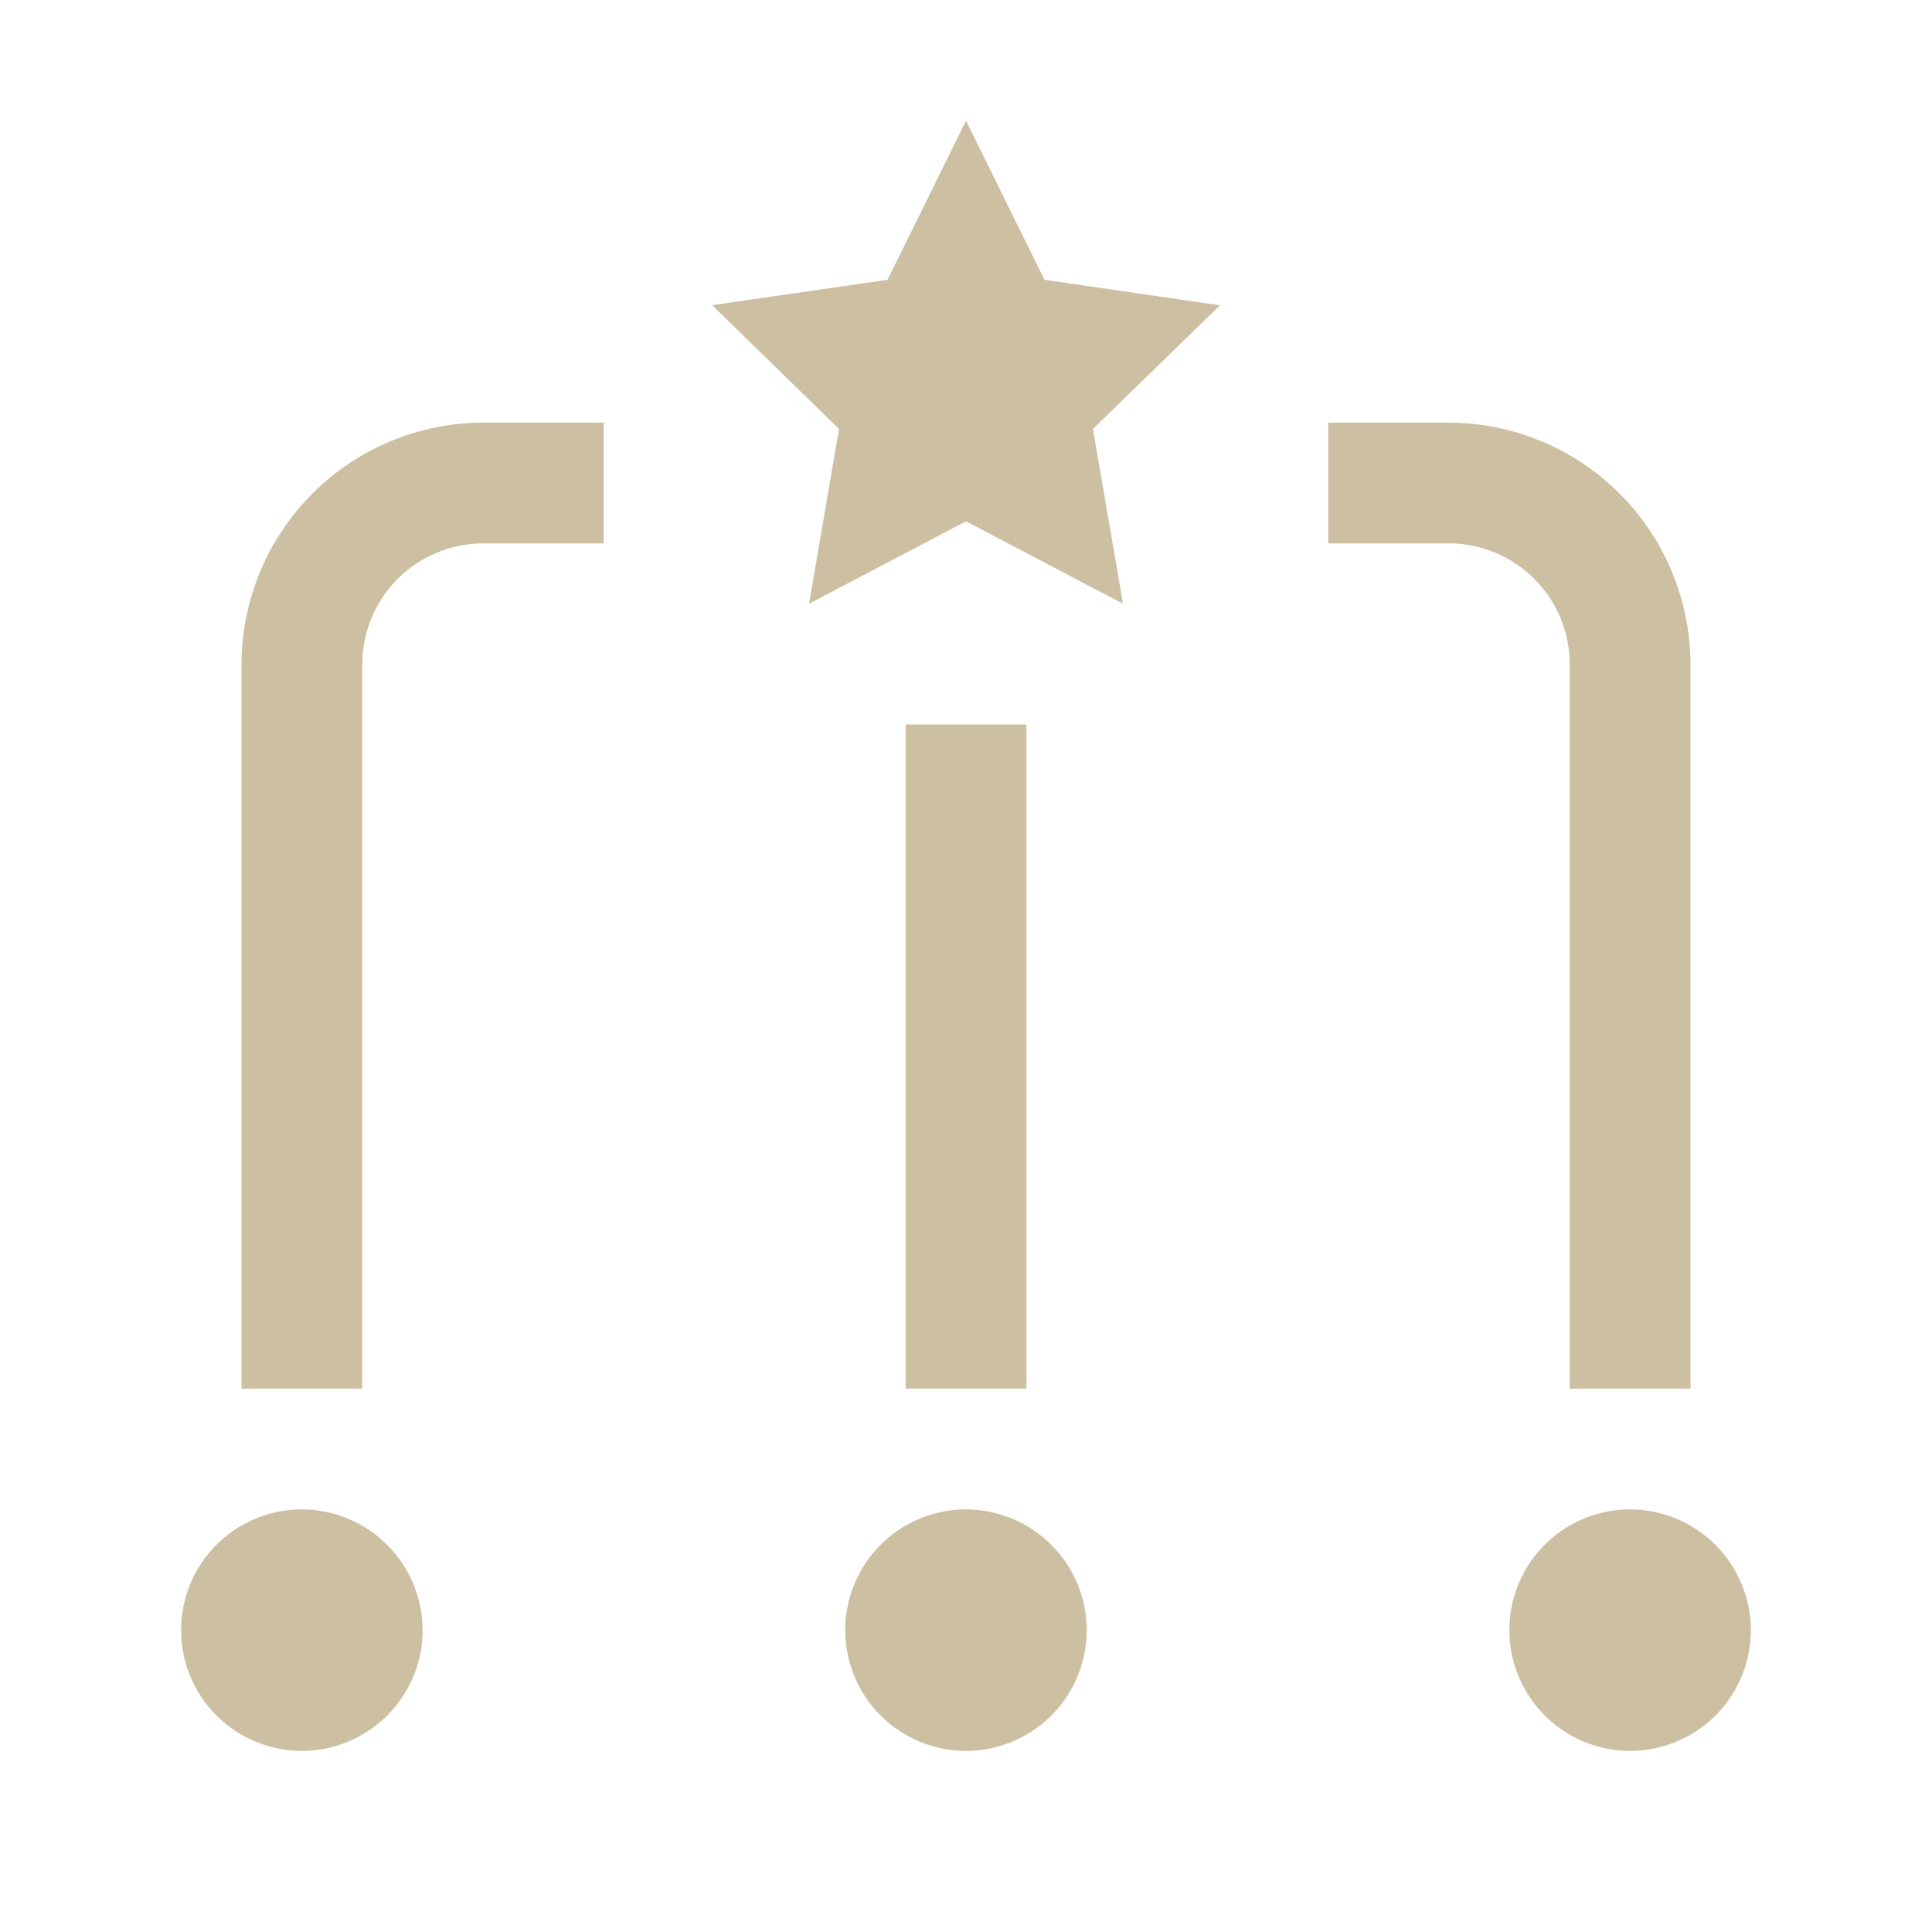 <svg width="50" height="50" viewBox="0 0 50 50" fill="none" xmlns="http://www.w3.org/2000/svg">
<path d="M7.813 39.062C8.641 39.065 9.434 39.395 10.02 39.98C10.605 40.566 10.935 41.359 10.938 42.188C10.938 42.806 10.754 43.41 10.41 43.924C10.067 44.438 9.579 44.838 9.008 45.074C8.437 45.311 7.809 45.373 7.202 45.253C6.596 45.132 6.04 44.834 5.603 44.398C5.166 43.96 4.868 43.403 4.747 42.797C4.627 42.191 4.689 41.562 4.925 40.991C5.162 40.42 5.563 39.932 6.076 39.589C6.59 39.246 7.195 39.062 7.813 39.062ZM25 39.062C25.828 39.065 26.622 39.395 27.207 39.98C27.793 40.566 28.123 41.359 28.125 42.188C28.125 42.806 27.941 43.41 27.598 43.924C27.255 44.438 26.766 44.838 26.195 45.074C25.625 45.311 24.996 45.373 24.39 45.253C23.784 45.132 23.227 44.834 22.79 44.398C22.353 43.96 22.055 43.403 21.935 42.797C21.814 42.191 21.876 41.562 22.113 40.991C22.349 40.42 22.75 39.932 23.264 39.589C23.778 39.246 24.382 39.062 25 39.062ZM42.188 39.062C43.016 39.065 43.809 39.395 44.395 39.98C44.98 40.566 45.31 41.359 45.313 42.188C45.313 42.806 45.129 43.41 44.785 43.924C44.442 44.438 43.954 44.838 43.383 45.074C42.812 45.311 42.184 45.373 41.577 45.253C40.971 45.132 40.415 44.834 39.978 44.398C39.541 43.96 39.243 43.403 39.122 42.797C39.002 42.191 39.063 41.562 39.3 40.991C39.537 40.42 39.938 39.932 40.451 39.589C40.965 39.246 41.57 39.062 42.188 39.062ZM15.625 14.062H12.5C11.672 14.065 10.879 14.395 10.293 14.98C9.708 15.566 9.378 16.359 9.375 17.188V35.938H6.25V17.188C6.255 15.531 6.915 13.944 8.086 12.773C9.257 11.602 10.844 10.942 12.5 10.938H15.625V14.062ZM26.563 35.938H23.438V18.75H26.563V35.938ZM37.5 10.938C39.156 10.942 40.743 11.602 41.914 12.773C43.085 13.944 43.745 15.531 43.75 17.188V35.938H40.625V17.188C40.623 16.36 40.293 15.566 39.707 14.98C39.122 14.395 38.328 14.065 37.5 14.062H34.375V10.938H37.5ZM27.032 7.241L31.572 7.901L28.285 11.102L29.063 15.625L25 13.491L20.938 15.625L21.714 11.102L18.429 7.897L22.969 7.241L25 3.125L27.032 7.241Z" fill="#CDBFA1"/>
</svg>
